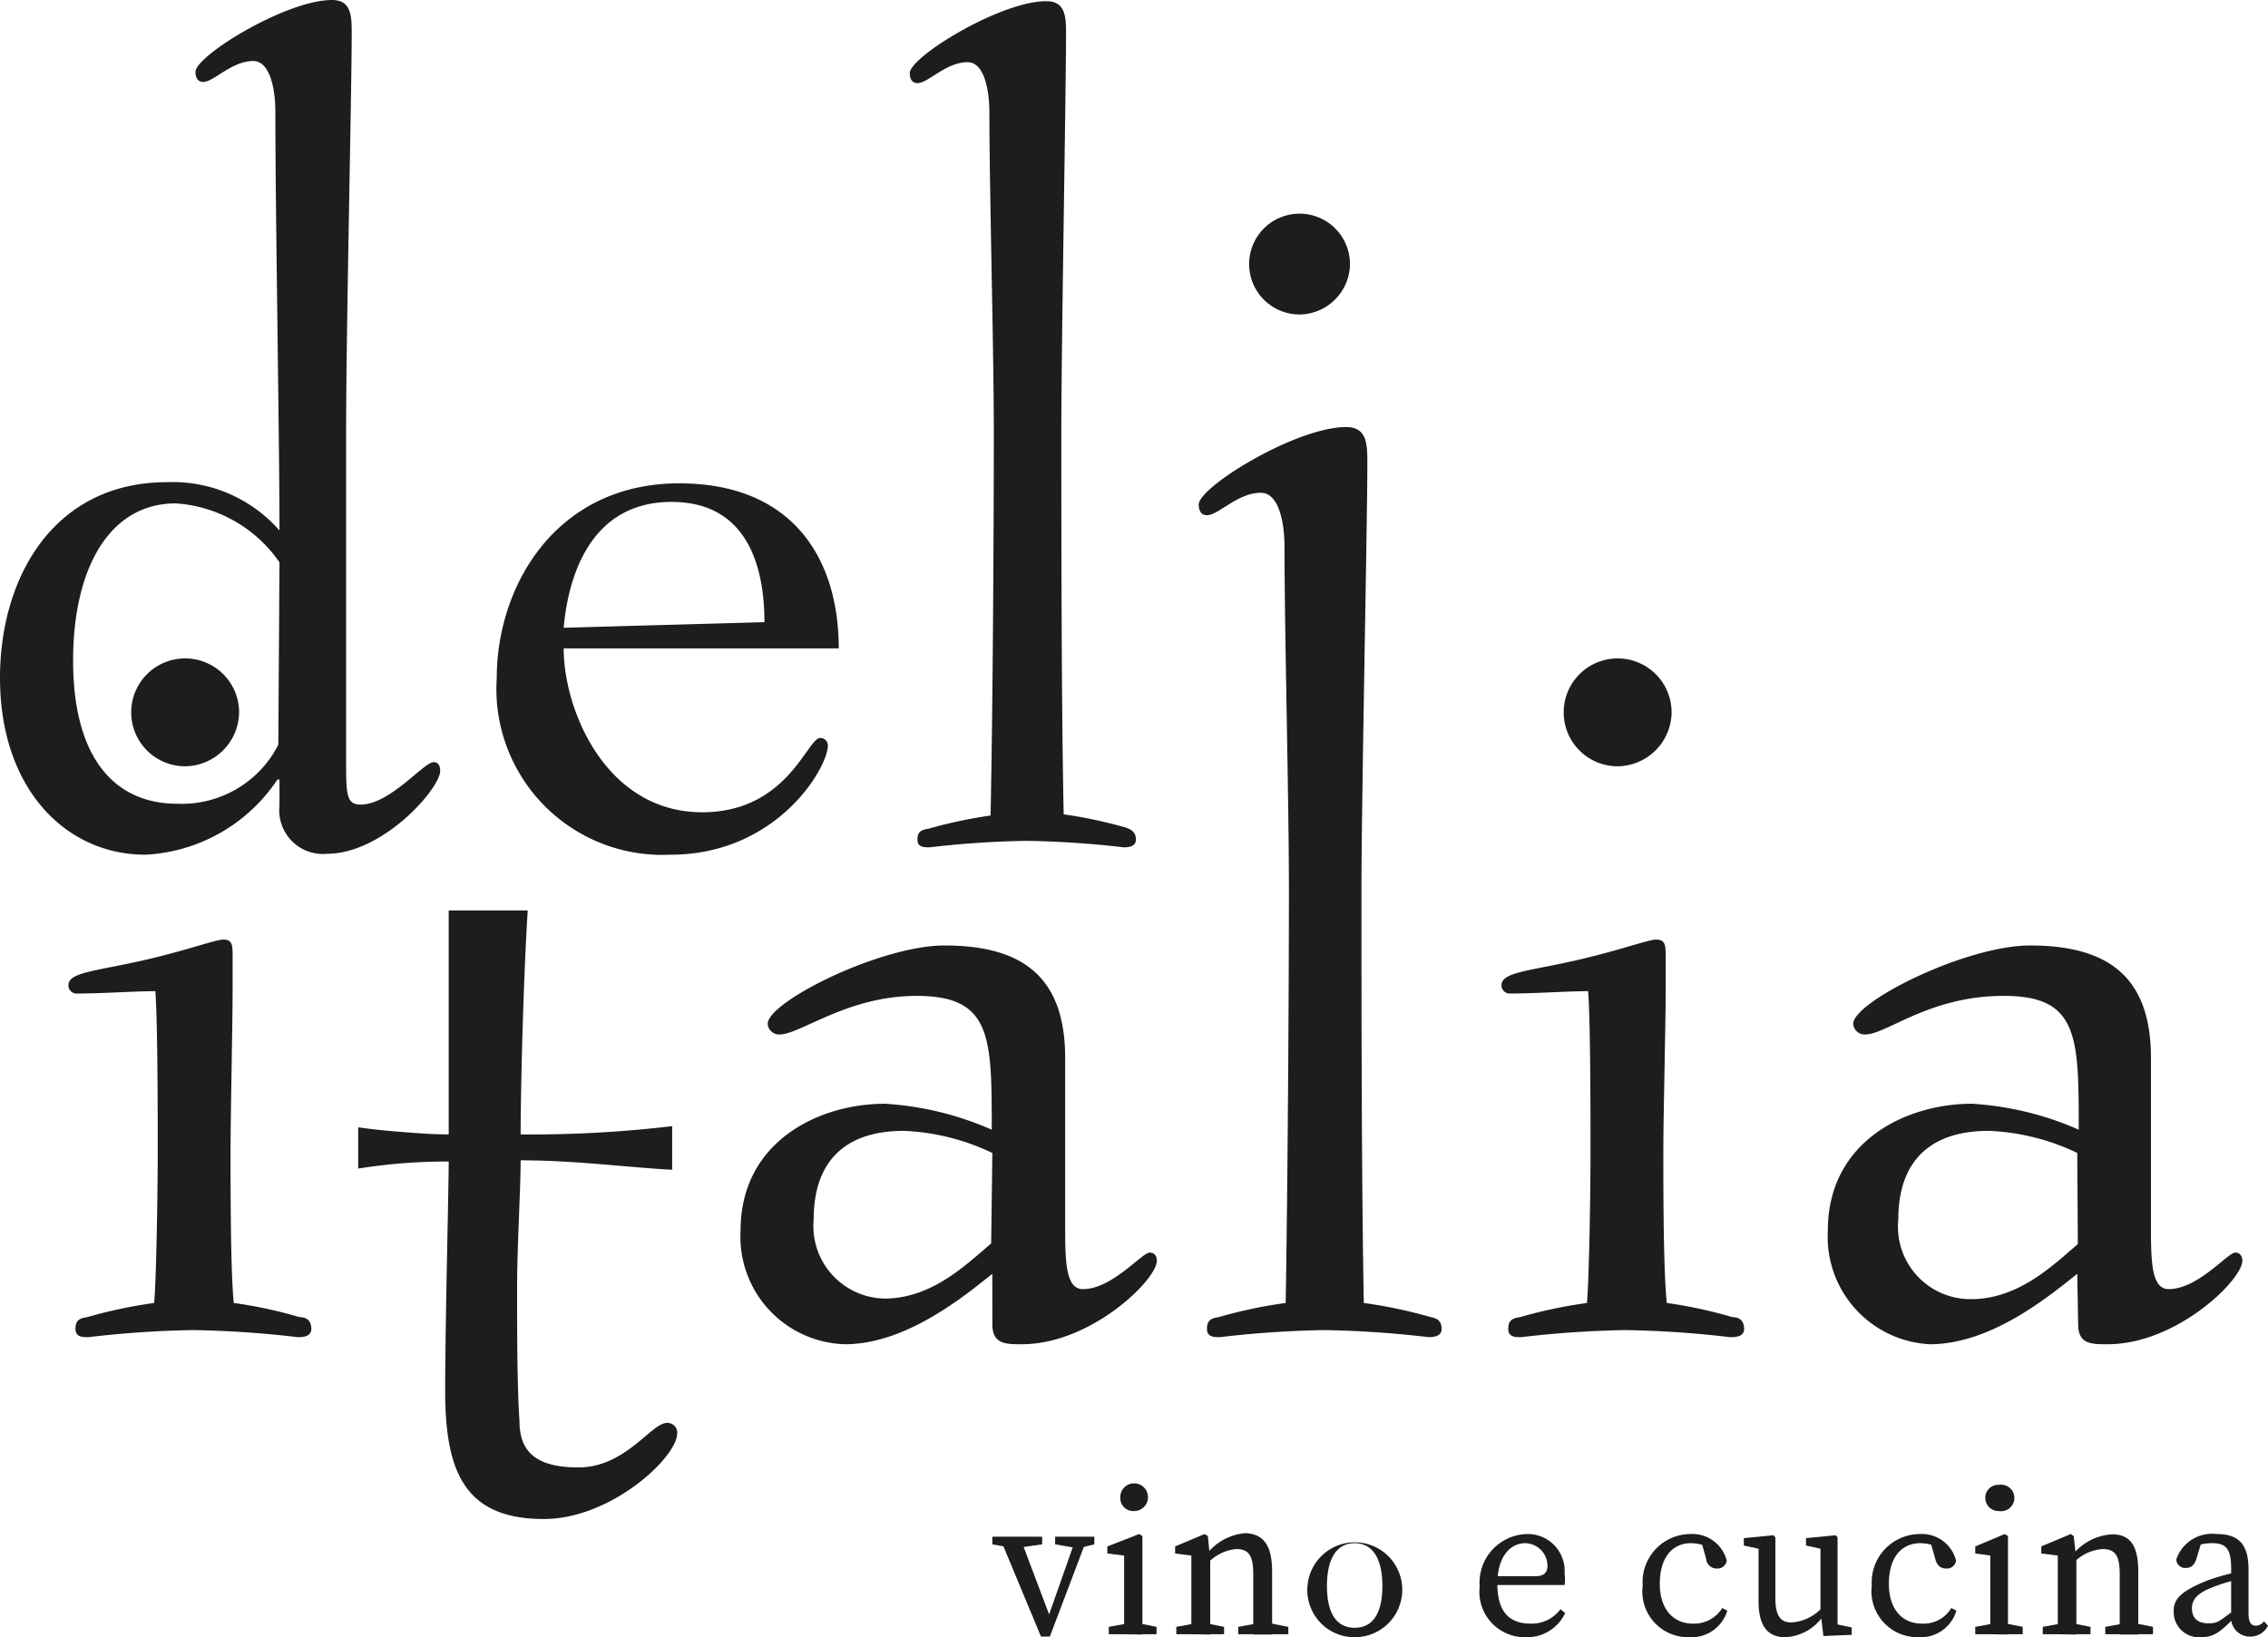 <?xml version="1.0" encoding="UTF-8"?> <svg xmlns="http://www.w3.org/2000/svg" viewBox="0 0 76.93 55.55"><defs><style>.cls-1{fill:#1d1d1b;}</style></defs><title>logo-deli-italia-footer</title><g id="Laag_2" data-name="Laag 2"><g id="Laag_1-2" data-name="Laag 1"><path class="cls-1" d="M11.74,25.78c0,1.15,0,1.52.49,1.52,1,0,2.14-1.44,2.48-1.44.18,0,.22.15.22.3,0,.59-1.93,2.81-3.85,2.81a1.48,1.48,0,0,1-1.6-1.63v-.89H9.41A5.72,5.72,0,0,1,4.93,29C2.22,29,0,26.75,0,23c0-3.41,1.82-6.64,5.67-6.64A4.81,4.81,0,0,1,9.48,18c0-3.07-.14-10.81-.14-14.22,0-.78-.19-1.71-.75-1.71-.74,0-1.33.71-1.7.71-.18,0-.26-.15-.26-.34C6.63,1.89,9.71,0,11.26,0c.67,0,.67.56.67,1.15,0,1.89-.19,10.08-.19,13.56Zm-2.26-6.7a4.64,4.64,0,0,0-3.52-2c-2.26,0-3.48,2.22-3.48,5.33C2.48,25.86,4,27.27,6,27.27a3.67,3.67,0,0,0,3.44-2Z"></path><path class="cls-1" d="M19.12,22c0,2.11,1.44,5.56,4.7,5.56,2.89,0,3.56-2.52,4-2.52a.25.25,0,0,1,.26.26c0,.74-1.71,3.7-5.34,3.7a5.63,5.63,0,0,1-5.89-6c0-3.11,2-6.6,6.19-6.6,3.82,0,5.41,2.52,5.41,5.6Zm6.81-.89c0-1.78-.52-4.08-3.15-4.08-3,0-3.55,3-3.66,4.27Z"></path><path class="cls-1" d="M38.53,28.49c0,.22-.22.26-.41.26a32.91,32.91,0,0,0-3.3-.22,32.58,32.58,0,0,0-3.29.22c-.19,0-.41,0-.41-.26s.11-.33.37-.37a15.88,15.88,0,0,1,2.11-.45c.08-3.85.11-10,.11-13,0-2.85-.15-8.18-.15-10.85,0-.78-.18-1.71-.74-1.71-.74,0-1.33.71-1.7.71-.19,0-.26-.15-.26-.34,0-.55,3.07-2.44,4.63-2.44.67,0,.67.56.67,1.15C36.16,3,36,11.78,36,14.63c0,3,0,9.19.08,13a15.88,15.88,0,0,1,2.11.45C38.42,28.16,38.53,28.27,38.53,28.49Z"></path><path class="cls-1" d="M44.09,10.67A1.71,1.71,0,1,1,45.79,9,1.73,1.73,0,0,1,44.09,10.67Z"></path><path class="cls-1" d="M10.1,45.37a34.66,34.66,0,0,0-3.54-.24A34.66,34.66,0,0,0,3,45.37c-.2,0-.44,0-.44-.28s.12-.36.4-.4a16.1,16.1,0,0,1,2.27-.48c.08-1,.12-3.93.12-5.13s0-4.37-.08-5.45c-.68,0-1.79.08-2.63.08a.28.28,0,0,1-.32-.28c0-.44.92-.48,2.47-.83s2.51-.72,2.79-.72.31.16.31.52,0,.79,0,1.23c0,1.08-.07,4.22-.07,5.45s0,4.1.11,5.13a15.2,15.2,0,0,1,2.23.48c.28,0,.4.16.4.4s-.24.28-.44.28ZM6.28,26a1.83,1.83,0,1,1,1.83-1.83A1.85,1.85,0,0,1,6.28,26Z"></path><path class="cls-1" d="M22.8,39.69c-1.52-.08-3.27-.32-5.14-.32,0,1-.12,2.9-.12,4.33s0,3.35.08,4.5c0,.92.4,1.59,2,1.59s2.47-1.51,3-1.51a.33.33,0,0,1,.35.36c0,.79-2.22,2.9-4.53,2.9-2.75,0-3.34-1.71-3.34-4.37,0-2.23.12-6.81.12-7.76a19.1,19.1,0,0,0-3.07.24v-1.4c.56.08,1,.12,1.51.16s1,.08,1.56.08v-7.6H17.9c-.16,2.59-.24,6.25-.24,7.6a40.32,40.32,0,0,0,5.14-.28Z"></path><path class="cls-1" d="M33.66,43.22c-1,.8-2.95,2.39-5,2.39a3.65,3.65,0,0,1-3.54-3.86c0-3,2.63-4.3,4.9-4.3a10.62,10.62,0,0,1,3.62.88c0-3.15,0-4.54-2.55-4.54-2.35,0-3.94,1.31-4.65,1.31a.39.39,0,0,1-.4-.36c0-.75,3.82-2.66,6-2.66,2.74,0,4.09,1.15,4.09,3.82,0,2.23,0,4.81,0,5.65,0,1.19,0,2.19.6,2.19,1,0,2-1.24,2.27-1.24.16,0,.24.12.24.28,0,.64-2.23,2.83-4.58,2.83-.55,0-1,0-1-.68Zm0-4.1a7.68,7.68,0,0,0-3-.75c-2.11,0-3.06,1.15-3.06,3A2.46,2.46,0,0,0,30,44.06c1.59,0,2.74-1.12,3.62-1.87Z"></path><path class="cls-1" d="M48.9,45.09c0,.24-.24.28-.44.28a34.66,34.66,0,0,0-3.54-.24,34.66,34.66,0,0,0-3.54.24c-.2,0-.44,0-.44-.28s.12-.36.4-.4a15.8,15.8,0,0,1,2.27-.48c.07-4.13.11-10.74.11-14,0-3.07-.15-8.79-.15-11.66,0-.84-.2-1.83-.8-1.83-.8,0-1.43.76-1.83.76-.2,0-.28-.16-.28-.36,0-.6,3.3-2.63,5-2.63.72,0,.72.6.72,1.24,0,2-.2,11.41-.2,14.48,0,3.26,0,9.87.08,14a16.1,16.1,0,0,1,2.27.48C48.78,44.73,48.9,44.85,48.9,45.09Z"></path><path class="cls-1" d="M58.68,45.37a34.39,34.39,0,0,0-3.54-.24,34.66,34.66,0,0,0-3.54.24c-.2,0-.44,0-.44-.28s.12-.36.4-.4a16.1,16.1,0,0,1,2.27-.48c.08-1,.12-3.93.12-5.13s0-4.37-.08-5.45c-.68,0-1.79.08-2.63.08a.28.28,0,0,1-.31-.28c0-.44.91-.48,2.46-.83s2.51-.72,2.79-.72.32.16.32.52,0,.79,0,1.23c0,1.08-.08,4.22-.08,5.45s0,4.1.12,5.13a15.34,15.34,0,0,1,2.22.48c.28,0,.4.16.4.4s-.24.28-.43.28ZM54.87,26a1.83,1.83,0,1,1,1.83-1.83A1.85,1.85,0,0,1,54.87,26Z"></path><path class="cls-1" d="M70.46,43.22c-1,.8-2.94,2.39-5,2.39A3.65,3.65,0,0,1,62,41.75c0-3,2.62-4.3,4.89-4.3a10.55,10.55,0,0,1,3.62.88c0-3.15,0-4.54-2.54-4.54S64,35.1,63.26,35.1a.39.39,0,0,1-.4-.36c0-.75,3.82-2.66,6-2.66,2.75,0,4.1,1.15,4.1,3.82,0,2.23,0,4.81,0,5.65,0,1.19,0,2.19.6,2.19,1,0,2-1.24,2.26-1.24.16,0,.24.12.24.28,0,.64-2.22,2.83-4.57,2.83-.56,0-1,0-1-.68Zm0-4.1a7.63,7.63,0,0,0-3-.75c-2.11,0-3.07,1.15-3.07,3a2.46,2.46,0,0,0,2.47,2.71c1.59,0,2.75-1.12,3.62-1.87Z"></path><path class="cls-1" d="M34.34,52.52l-.68-.12v-.26h1.69v.26l-.84.12Zm.25-.38L35.67,55l-.3.39,1.13-3.21h.38l-1.27,3.35h-.3L33.9,52.14Zm1.9.38-.7-.12v-.26h1.33v.26l-.49.12Z"></path><path class="cls-1" d="M38.13,55.45c0-.31,0-1,0-1.46v-.33c0-.39,0-.6,0-.88l-.57-.07v-.24l1.08-.42.11.07,0,.94V54c0,.43,0,1.15,0,1.46Zm1.1-.25v.25H37.61V55.2l.76-.14h.16ZM38,50.82a.47.47,0,1,1,.47.45A.44.44,0,0,1,38,50.82Z"></path><path class="cls-1" d="M40.41,55.45c0-.31,0-1,0-1.46v-.34c0-.38,0-.59,0-.87l-.55-.07v-.24l1-.42.11.07.08.8V54c0,.43,0,1.15,0,1.46Zm1.11-.25v.25H39.9V55.2l.76-.14h.17Zm1.63-1.87V54c0,.44,0,1.15,0,1.46h-.64c0-.31,0-1,0-1.46v-.6c0-.64-.17-.84-.58-.84A1.51,1.51,0,0,0,41,53H40.8v-.32h.37l-.3.13a1.86,1.86,0,0,1,1.38-.79C42.85,52.05,43.15,52.42,43.15,53.33ZM43,55.06l.7.14v.25H42V55.2l.76-.14Z"></path><path class="cls-1" d="M44.35,53.81A1.61,1.61,0,1,1,46,55.55,1.6,1.6,0,0,1,44.35,53.81Zm2.54,0c0-.94-.34-1.45-.94-1.45s-.94.51-.94,1.45.33,1.42.94,1.42S46.89,54.75,46.89,53.81Z"></path><path class="cls-1" d="M53.07,53.39a1.32,1.32,0,0,1,0,.39H50.44v-.3h1.64c.33,0,.41-.16.41-.36a.77.77,0,0,0-.76-.76c-.44,0-.94.38-.94,1.38s.45,1.35,1.14,1.35a1.21,1.21,0,0,0,1-.49l.16.13a1.42,1.42,0,0,1-1.34.82,1.54,1.54,0,0,1-1.56-1.72,1.65,1.65,0,0,1,1.61-1.78A1.25,1.25,0,0,1,53.07,53.39Z"></path><path class="cls-1" d="M56.3,53.74c0,.87.47,1.35,1.12,1.35a1.13,1.13,0,0,0,1-.53l.17.09a1.27,1.27,0,0,1-1.3.9,1.55,1.55,0,0,1-1.57-1.75,1.63,1.63,0,0,1,1.61-1.75,1.2,1.2,0,0,1,1.24.9.31.31,0,0,1-.32.27.36.36,0,0,1-.38-.34l-.17-.6.33.26a1.41,1.41,0,0,0-.67-.18C56.73,52.36,56.3,52.84,56.3,53.74Z"></path><path class="cls-1" d="M60.22,54.22c0,.61.18.83.55.83a1.54,1.54,0,0,0,1.06-.53H62v.36h-.36l.24-.11a1.65,1.65,0,0,1-1.33.78c-.56,0-.91-.34-.9-1.26l0-1.85.15.14-.65-.14v-.25l1-.1.07.07,0,1Zm1.63,1.29-.1-.82,0-2.25.15.14-.64-.14v-.25l1-.1.07.07,0,1v2.11l-.18-.19.66.14v.25Z"></path><path class="cls-1" d="M64.07,53.74c0,.87.46,1.35,1.12,1.35a1.1,1.1,0,0,0,1-.53l.17.09a1.26,1.26,0,0,1-1.3.9,1.56,1.56,0,0,1-1.57-1.75,1.64,1.64,0,0,1,1.62-1.75,1.2,1.2,0,0,1,1.24.9.31.31,0,0,1-.33.27c-.23,0-.33-.14-.38-.34l-.17-.6.34.26a1.41,1.41,0,0,0-.67-.18C64.5,52.36,64.07,52.84,64.07,53.74Z"></path><path class="cls-1" d="M67.51,55.45c0-.31,0-1,0-1.46v-.33c0-.39,0-.6,0-.88L67,52.71v-.24L68,52.05l.11.07,0,.94V54c0,.43,0,1.15,0,1.46Zm1.1-.25v.25H67V55.2l.76-.14h.16Zm-1.27-4.38a.44.44,0,0,1,.47-.44.45.45,0,1,1,0,.89A.45.45,0,0,1,67.34,50.82Z"></path><path class="cls-1" d="M69.8,55.45c0-.31,0-1,0-1.46v-.34c0-.38,0-.59,0-.87l-.56-.07v-.24l1-.42.1.07.09.8V54c0,.43,0,1.15,0,1.46Zm1.11-.25v.25H69.29V55.2l.76-.14h.16Zm1.62-1.87V54c0,.44,0,1.15,0,1.46h-.63c0-.31,0-1,0-1.46v-.6c0-.64-.17-.84-.58-.84a1.51,1.51,0,0,0-1,.48h-.15v-.32h.36l-.3.13a1.87,1.87,0,0,1,1.39-.79C72.24,52.05,72.53,52.42,72.53,53.33Zm-.2,1.73.7.14v.25H71.41V55.2l.76-.14Z"></path><path class="cls-1" d="M74.89,53.62a8.07,8.07,0,0,1,1.08-.3v.26a5.45,5.45,0,0,0-.93.28c-.61.23-.69.5-.69.71,0,.37.24.51.56.51s.37-.08.8-.39l.15-.11.1.14-.21.21c-.42.42-.65.62-1.08.62a.86.86,0,0,1-.94-.88C73.73,54.27,73.94,54,74.89,53.62Zm.79,1.19v-1.6c0-.68-.19-.85-.65-.85a1.53,1.53,0,0,0-.63.13l.29-.22-.18.59c-.06.22-.17.34-.36.34a.3.3,0,0,1-.33-.29,1.28,1.28,0,0,1,1.37-.86c.73,0,1.08.33,1.08,1.21v1.49c0,.3.09.41.25.41a.34.34,0,0,0,.27-.15l.14.15a.67.67,0,0,1-.61.37A.64.64,0,0,1,75.68,54.81Z"></path></g></g></svg> 